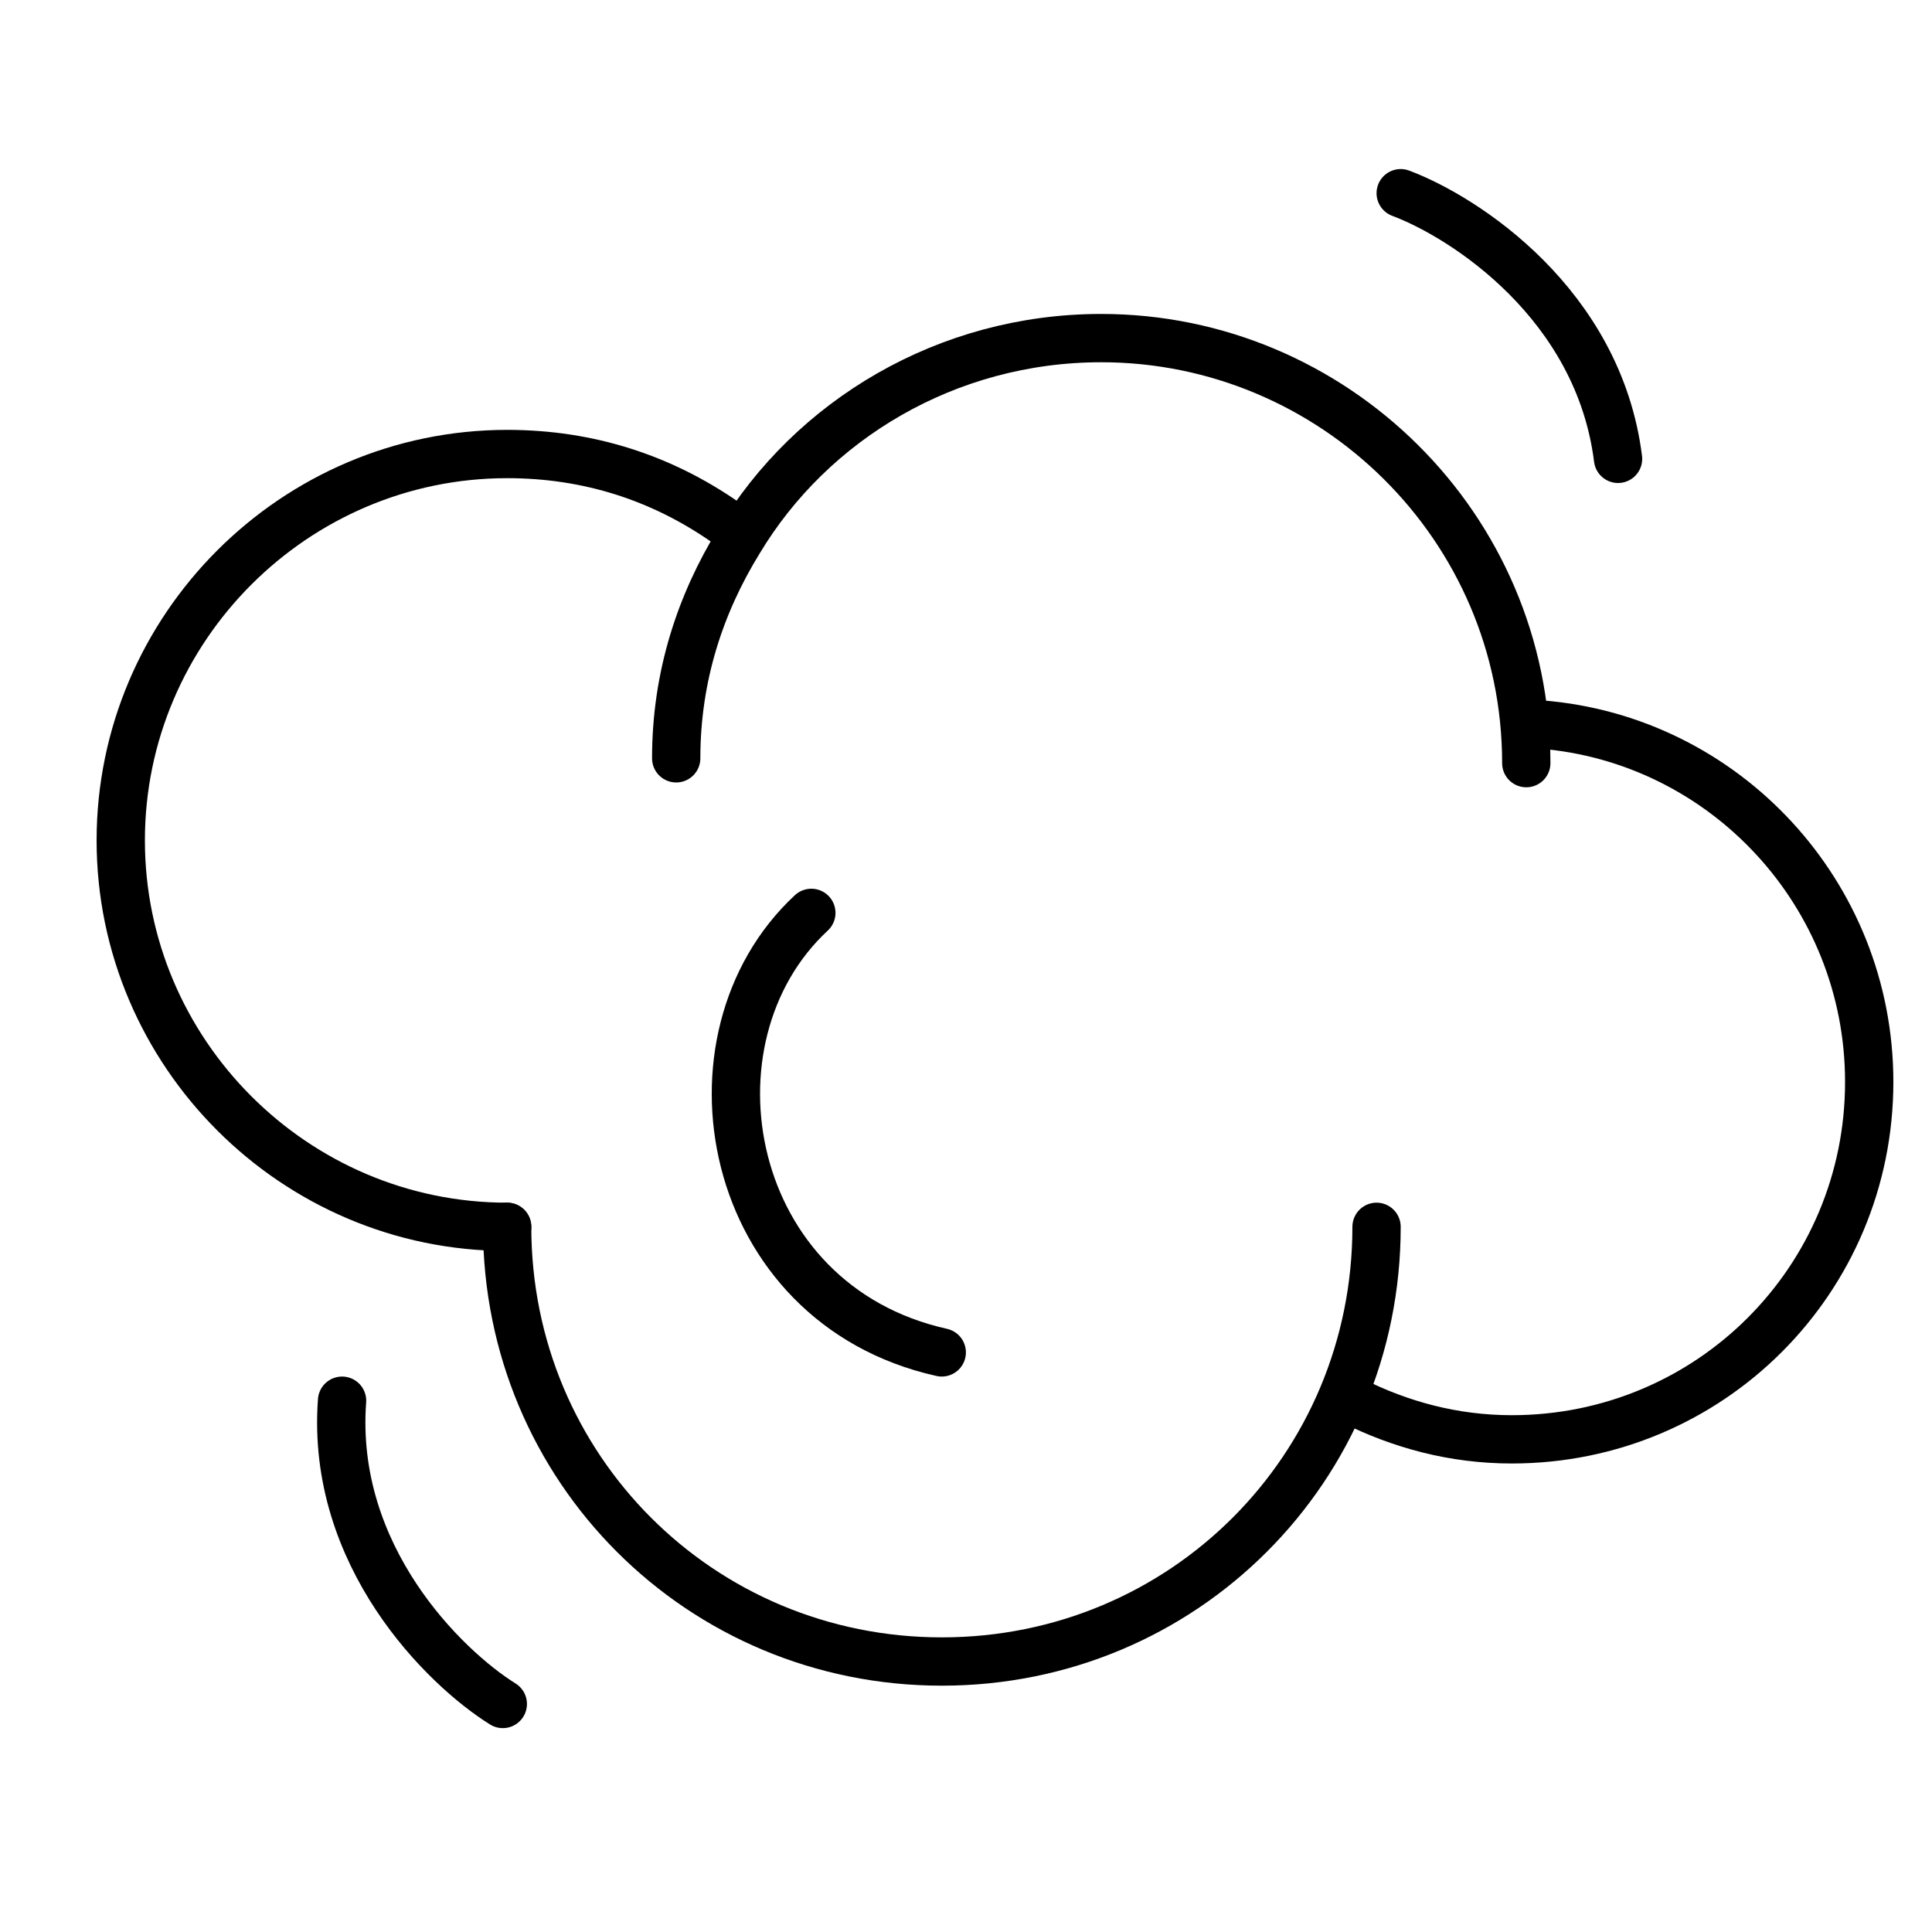 <svg width="40" height="40" viewBox="0 0 40 40" fill="none" xmlns="http://www.w3.org/2000/svg">
<rect width="40" height="40" fill="none"/>
<path d="M10.5 25.4C6.1 25.4 2.5 21.8 2.5 17.4C2.5 13 6.1 9.4 10.5 9.4C12.2 9.4 13.7 9.9 15 10.8" stroke="black" stroke-linecap="round" stroke-linejoin="round"/>
<path d="M14 15.7C14 14 14.5 12.5 15.3 11.2C16.8 8.7 19.6 7 22.8 7C27.6 7 31.6 10.9 31.6 15.8" stroke="black" stroke-linecap="round" stroke-linejoin="round"/>
<path d="M31.9 15C35.7 15.3 38.7 18.5 38.7 22.4C38.7 26.5 35.4 29.8 31.3 29.8C30.1 29.8 29 29.5 28 29" stroke="black" stroke-linecap="round" stroke-linejoin="round"/>
<path d="M28.5 25.4C28.5 30.4 24.5 34.4 19.5 34.4C14.5 34.4 10.5 30.4 10.5 25.4" stroke="black" stroke-linecap="round" stroke-linejoin="round"/>
<path d="M19.498 28C15.001 27 13.998 21.5 16.798 18.9" stroke="black" stroke-linecap="round" stroke-linejoin="round"/>
<path d="M29 4C30.333 4.5 33.1 6.3 33.5 9.5" stroke="black" stroke-linecap="round"/>
<path d="M10.41 35.279C9.201 34.526 6.844 32.216 7.082 29" stroke="black" stroke-linecap="round"/>
</svg>
